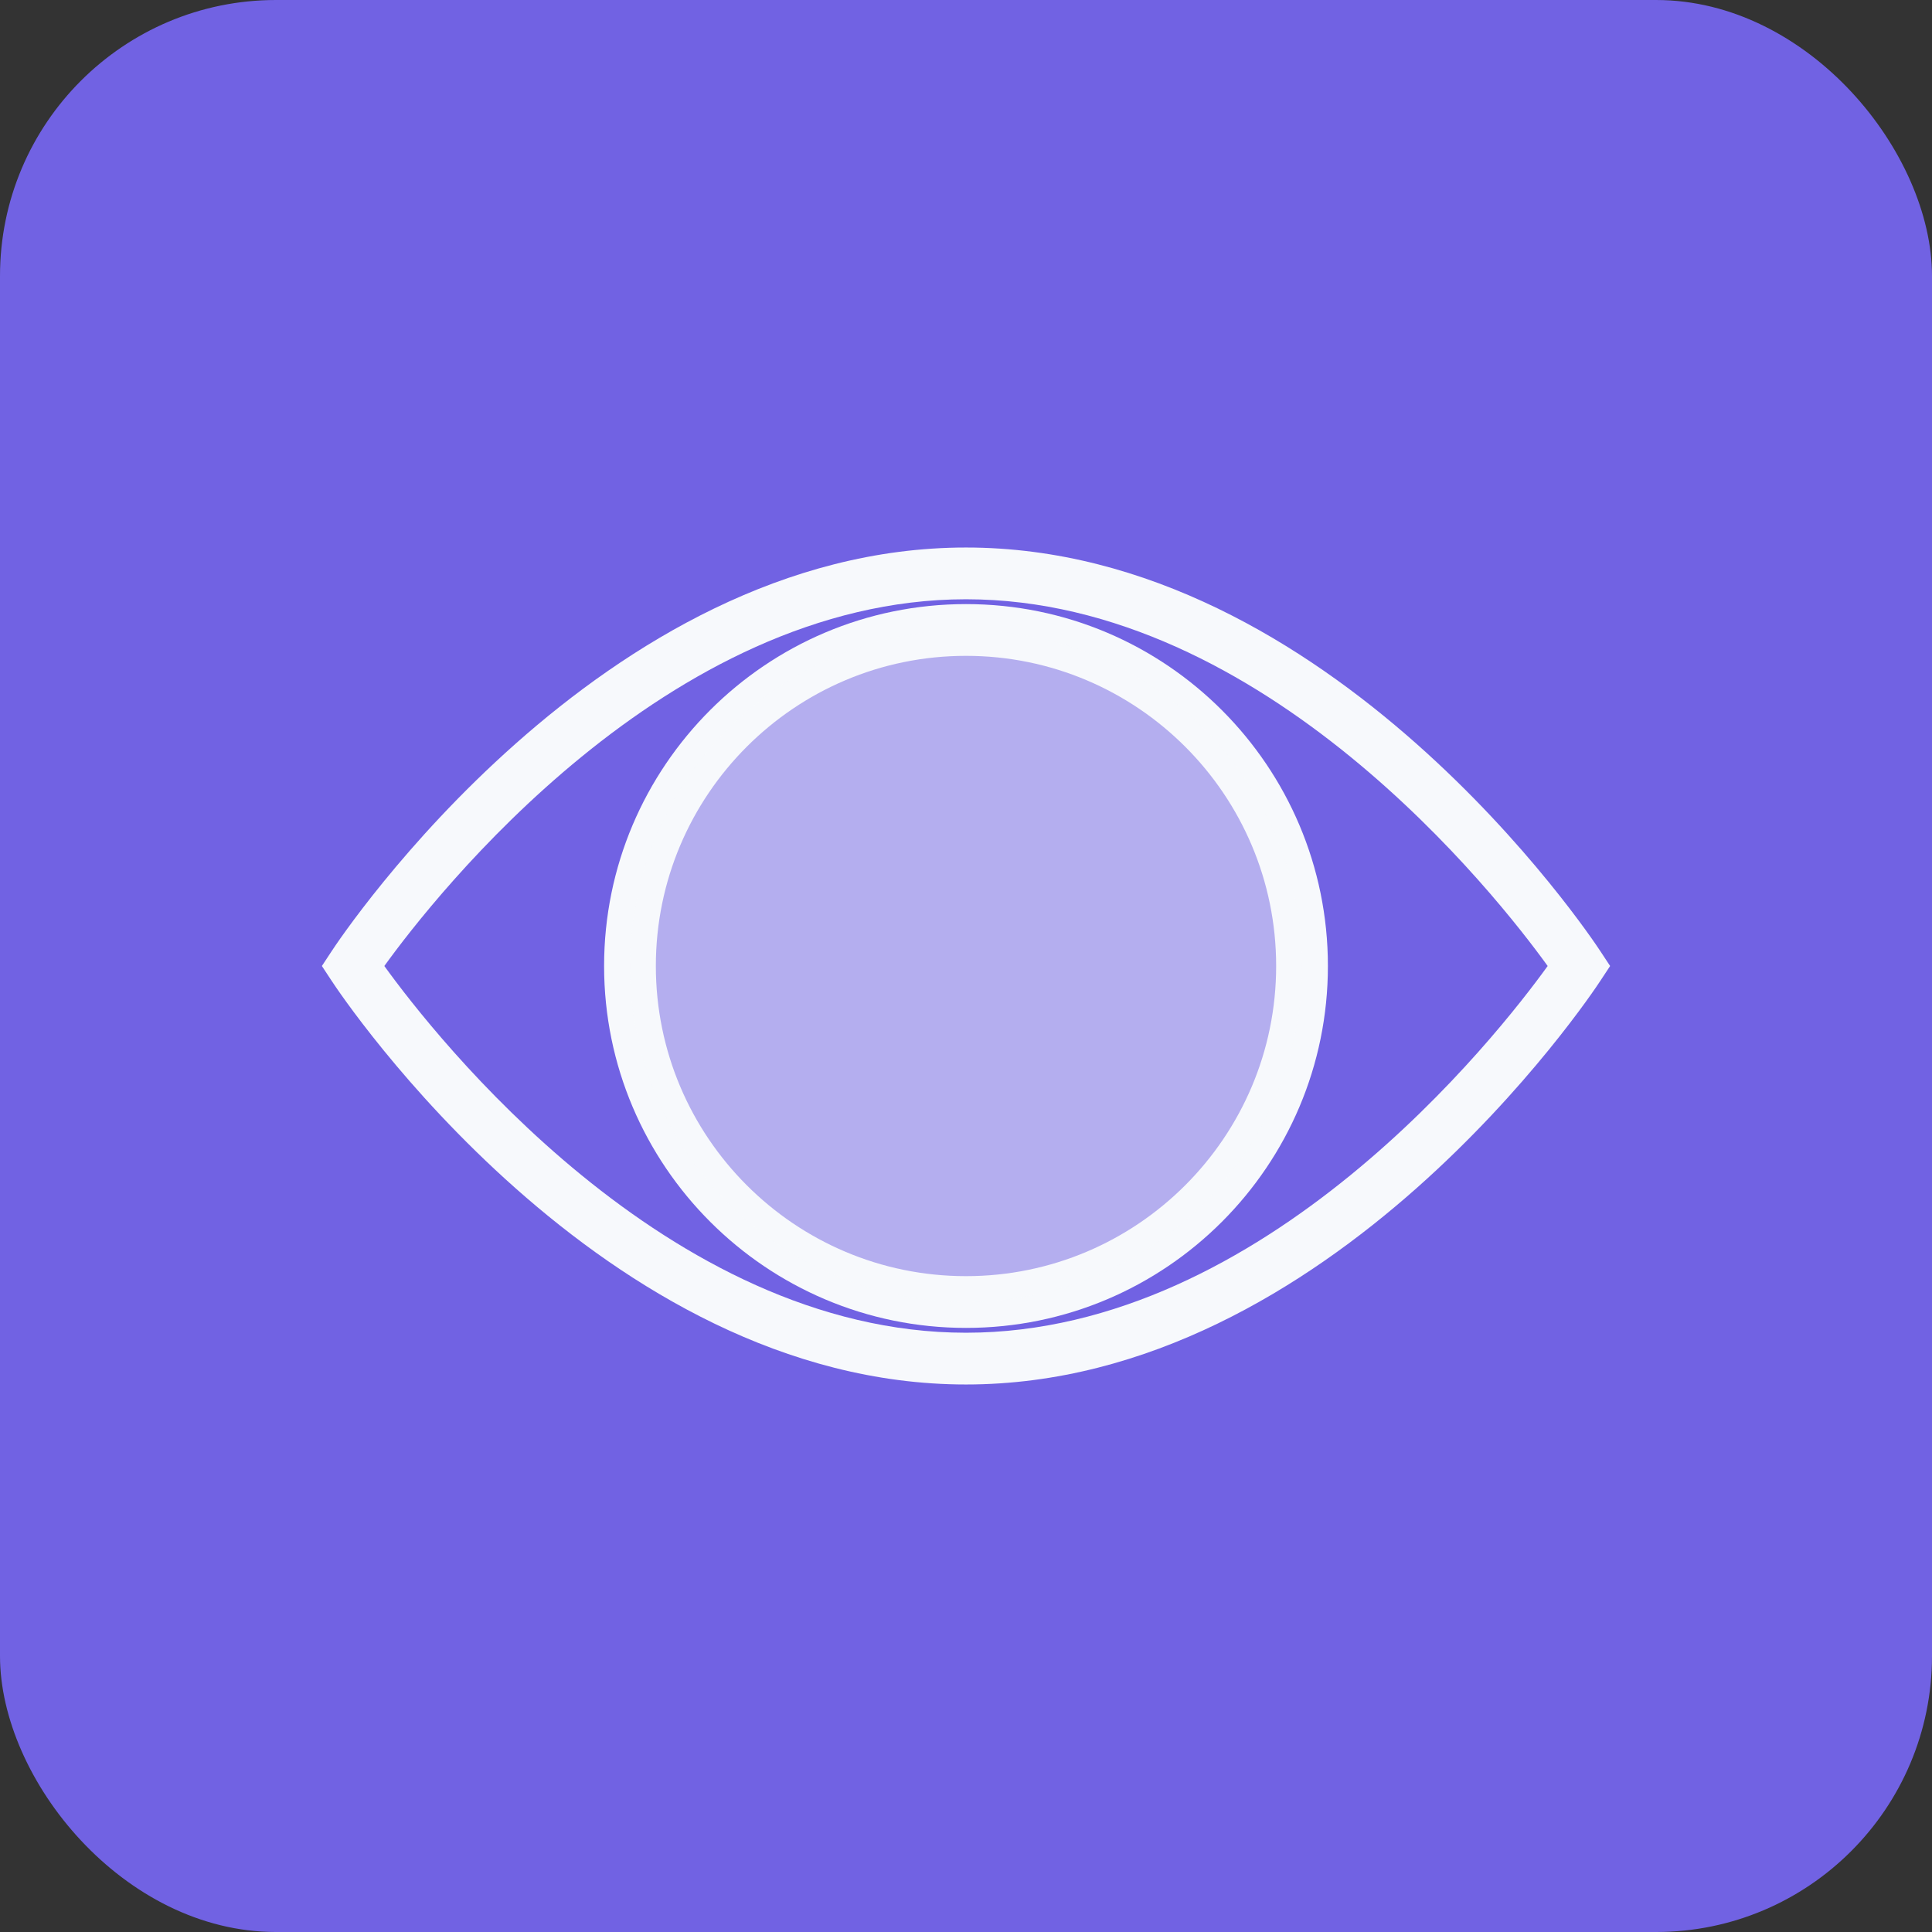 <?xml version="1.0" encoding="UTF-8"?> <svg xmlns="http://www.w3.org/2000/svg" id="Layer_2" viewBox="0 0 56 56"><rect x="0" y="0" width="56" height="56" fill="#333333" stroke="none"/><defs><style>.cls-1{fill:#7162e3;}.cls-2{opacity:.5;}.cls-3{fill:#f7f9fc;}</style></defs><rect class="cls-1" x="0" width="56" height="56" rx="8" ry="8"></rect><path class="cls-3" d="M28,40.13c-10.57,0-18.09-11.24-18.4-11.72l-.27-.41.27-.41c.31-.48,7.83-11.72,18.4-11.72s18.09,11.24,18.4,11.72l.27.41-.27.41c-.31.48-7.83,11.72-18.4,11.72ZM11.14,28c1.45,2.01,8.19,10.63,16.86,10.63s15.41-8.62,16.86-10.63c-1.45-2.01-8.19-10.63-16.86-10.63s-15.41,8.62-16.86,10.63Z"></path><path class="cls-3" d="M28,38.49c-5.78,0-10.49-4.7-10.49-10.49s4.7-10.49,10.49-10.49,10.49,4.7,10.49,10.49-4.7,10.49-10.49,10.49ZM28,19.01c-4.96,0-8.99,4.03-8.99,8.99s4.03,8.99,8.99,8.99,8.99-4.03,8.99-8.99-4.03-8.99-8.99-8.99Z"></path><g class="cls-2"><circle class="cls-3" cx="28" cy="28" r="9.74"></circle></g></svg> 